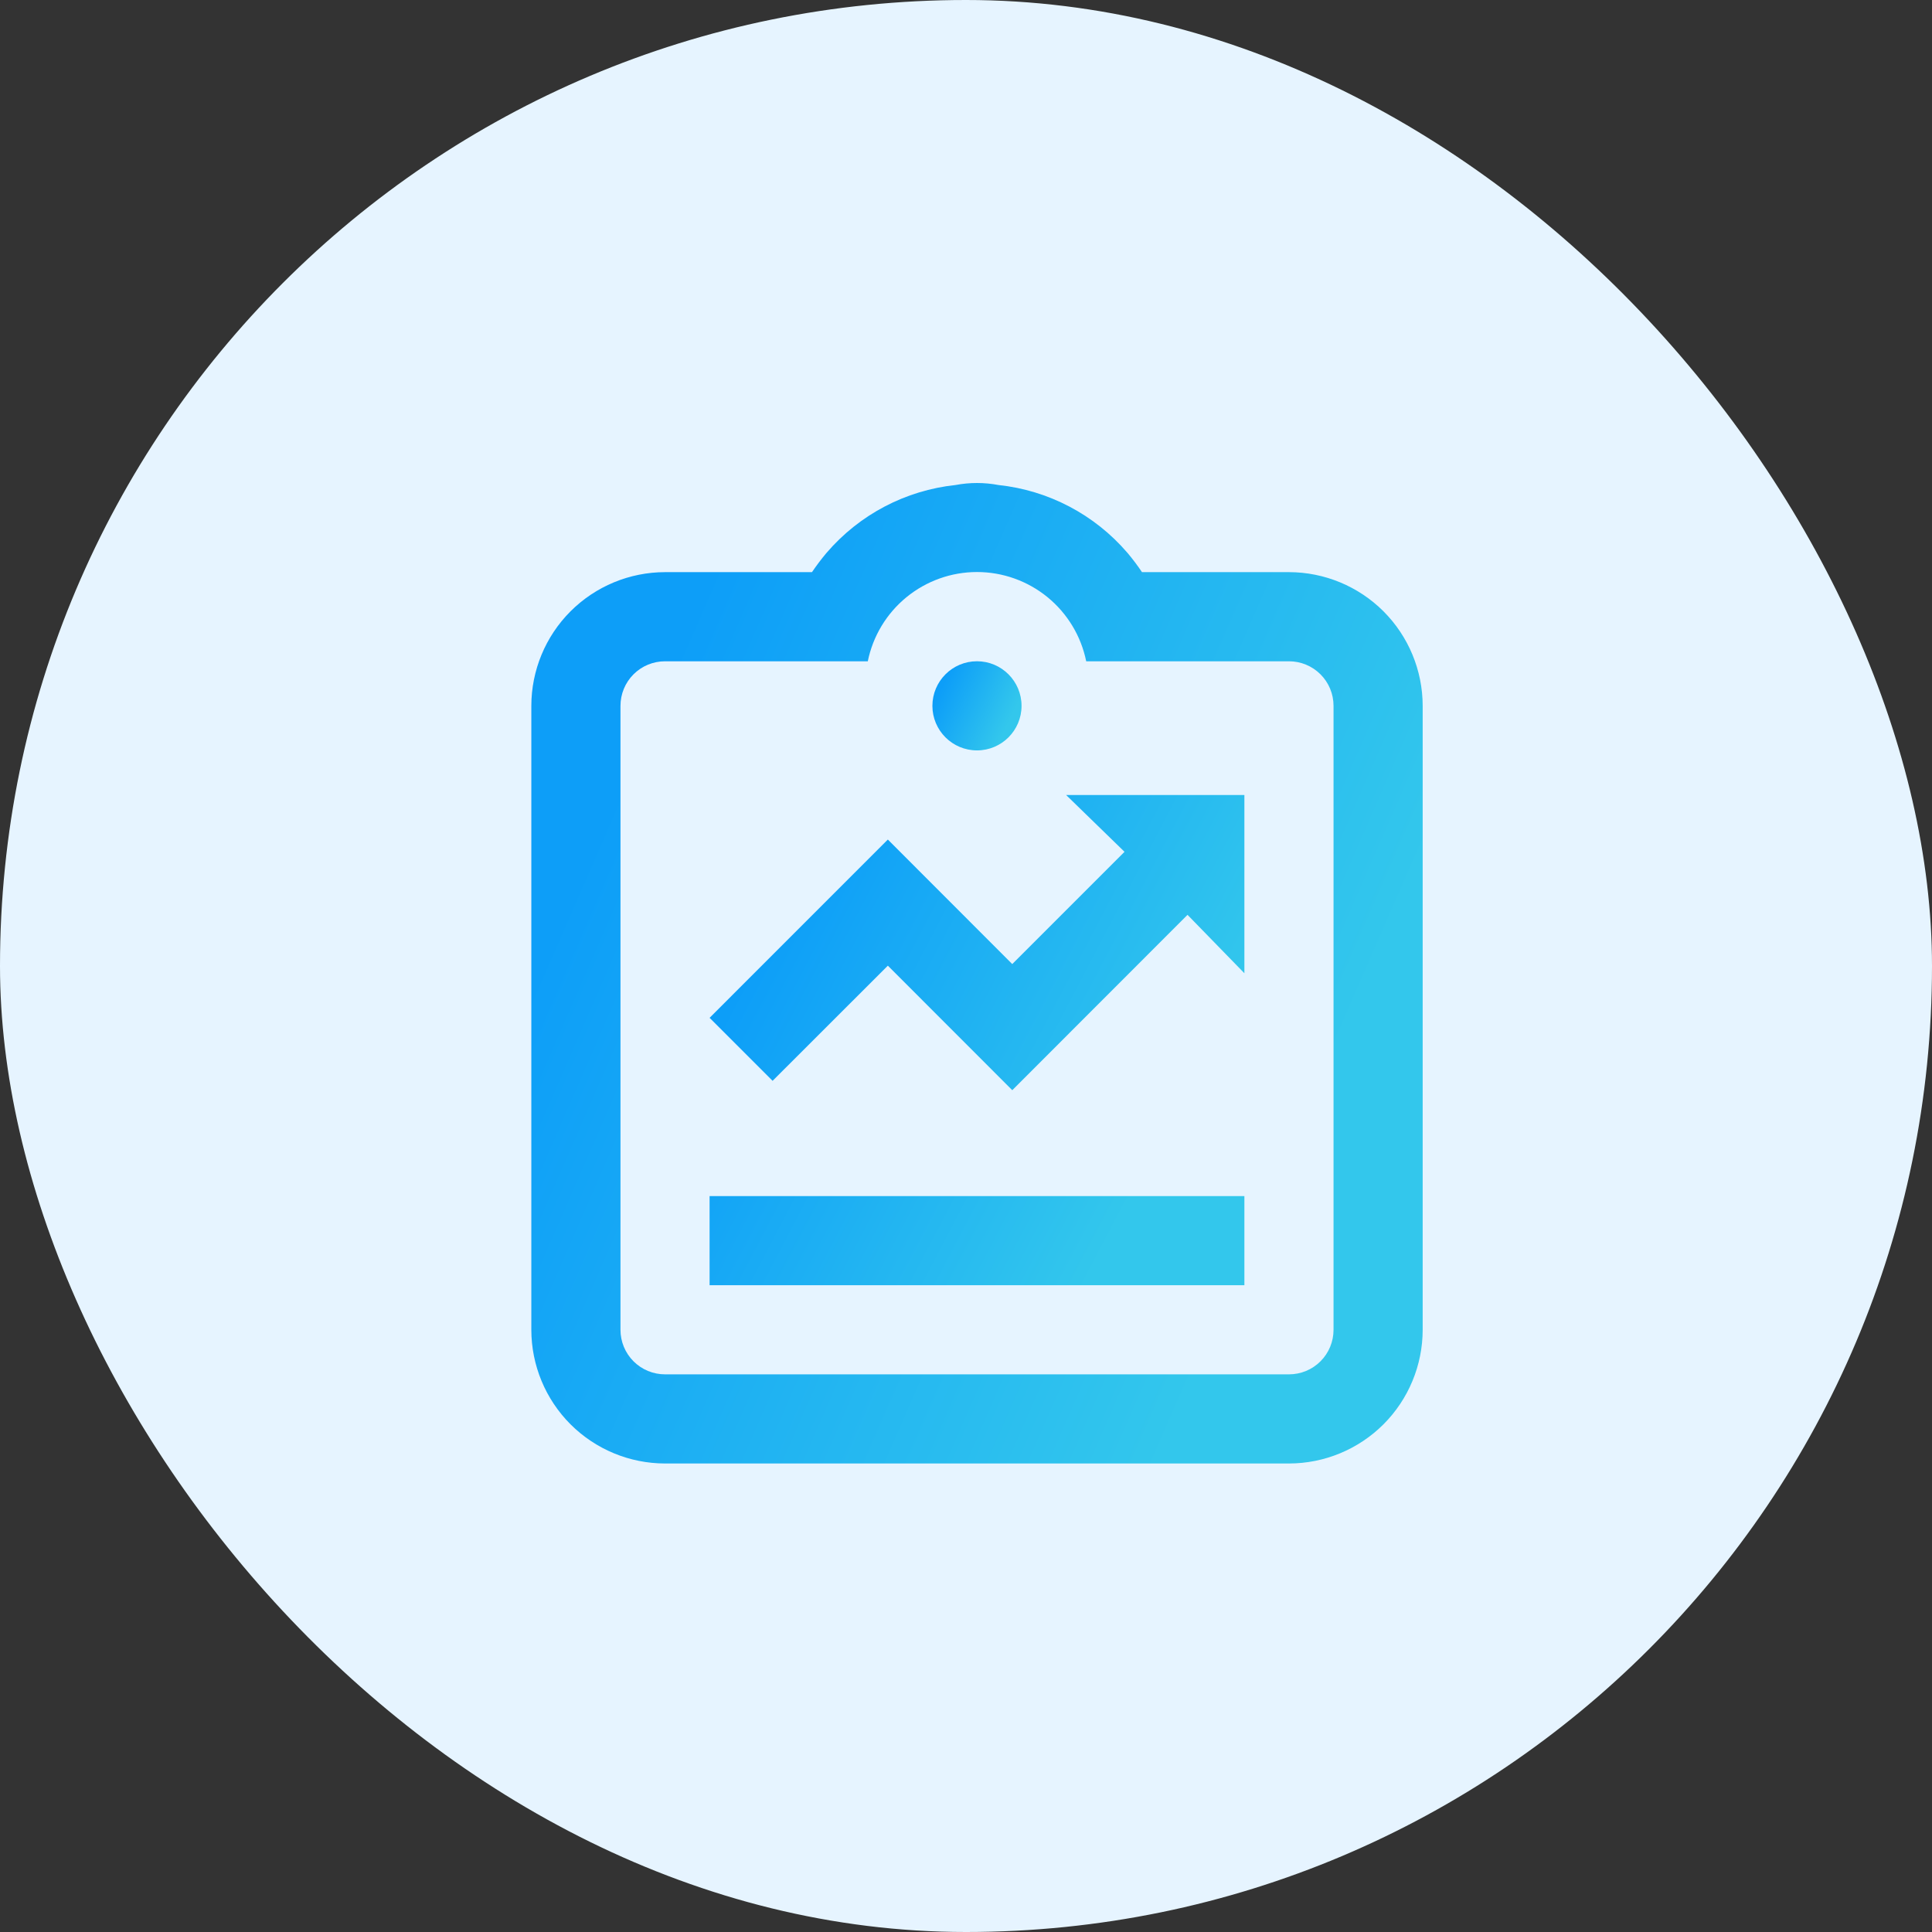 <svg width="64" height="64" viewBox="0 0 64 64" fill="none" xmlns="http://www.w3.org/2000/svg">
<rect x="0" y="0" width="64" height="64" fill="#333333" stroke="none"/>
<rect width="64" height="64" rx="32" fill="#E6F4FF"/>
<path d="M32.364 24.858C33.179 24.858 33.84 24.197 33.84 23.382C33.84 22.567 33.179 21.905 32.364 21.905C31.548 21.905 30.887 22.567 30.887 23.382C30.887 24.197 31.548 24.858 32.364 24.858Z" fill="url(#paint0_linear_57_1550)"/>
<path d="M23.506 39.622H41.222V42.575H23.506V39.622ZM29.411 31.989L33.533 36.114L39.338 30.305L41.222 32.24V26.335H35.316L37.251 28.217L33.532 31.936L29.411 27.811L23.506 33.717L25.593 35.804L29.411 31.989Z" fill="url(#paint1_linear_57_1550)"/>
<path d="M42.699 18.953H37.83C37.684 18.735 37.526 18.526 37.358 18.325L37.343 18.308C36.258 17.045 34.732 16.243 33.076 16.067C32.606 15.978 32.123 15.978 31.653 16.067C29.997 16.243 28.471 17.045 27.386 18.308L27.371 18.325C27.203 18.526 27.045 18.735 26.899 18.951V18.953H22.03C20.856 18.954 19.73 19.421 18.899 20.251C18.069 21.082 17.602 22.208 17.601 23.382V44.051C17.602 45.225 18.069 46.351 18.899 47.182C19.73 48.012 20.856 48.479 22.03 48.48H42.699C43.873 48.479 44.999 48.012 45.83 47.182C46.66 46.351 47.127 45.225 47.128 44.051V23.382C47.127 22.208 46.66 21.082 45.83 20.251C44.999 19.421 43.873 18.954 42.699 18.953ZM44.175 44.051C44.175 44.443 44.02 44.818 43.743 45.095C43.466 45.372 43.091 45.527 42.699 45.527H22.03C21.638 45.527 21.263 45.372 20.986 45.095C20.709 44.818 20.554 44.443 20.554 44.051V23.382C20.554 22.99 20.709 22.615 20.986 22.338C21.263 22.061 21.638 21.906 22.03 21.906H28.747C28.917 21.071 29.369 20.321 30.029 19.782C30.688 19.244 31.513 18.949 32.364 18.949C33.216 18.949 34.041 19.244 34.7 19.782C35.359 20.321 35.812 21.071 35.982 21.906H42.699C43.091 21.906 43.466 22.061 43.743 22.338C44.02 22.615 44.175 22.99 44.175 23.382V44.051Z" fill="url(#paint2_linear_57_1550)"/>
<defs>
<linearGradient id="paint0_linear_57_1550" x1="30.887" y1="23.405" x2="33.288" y2="24.556" gradientUnits="userSpaceOnUse">
<stop stop-color="#0D9EF8"/>
<stop offset="0.942" stop-color="#33C7EC"/>
</linearGradient>
<linearGradient id="paint1_linear_57_1550" x1="23.506" y1="34.58" x2="37.414" y2="41.857" gradientUnits="userSpaceOnUse">
<stop stop-color="#0D9EF8"/>
<stop offset="0.942" stop-color="#33C7EC"/>
</linearGradient>
<linearGradient id="paint2_linear_57_1550" x1="17.601" y1="32.49" x2="42.411" y2="43.308" gradientUnits="userSpaceOnUse">
<stop stop-color="#0D9EF8"/>
<stop offset="0.942" stop-color="#33C7EC"/>
</linearGradient>
</defs>
</svg>
